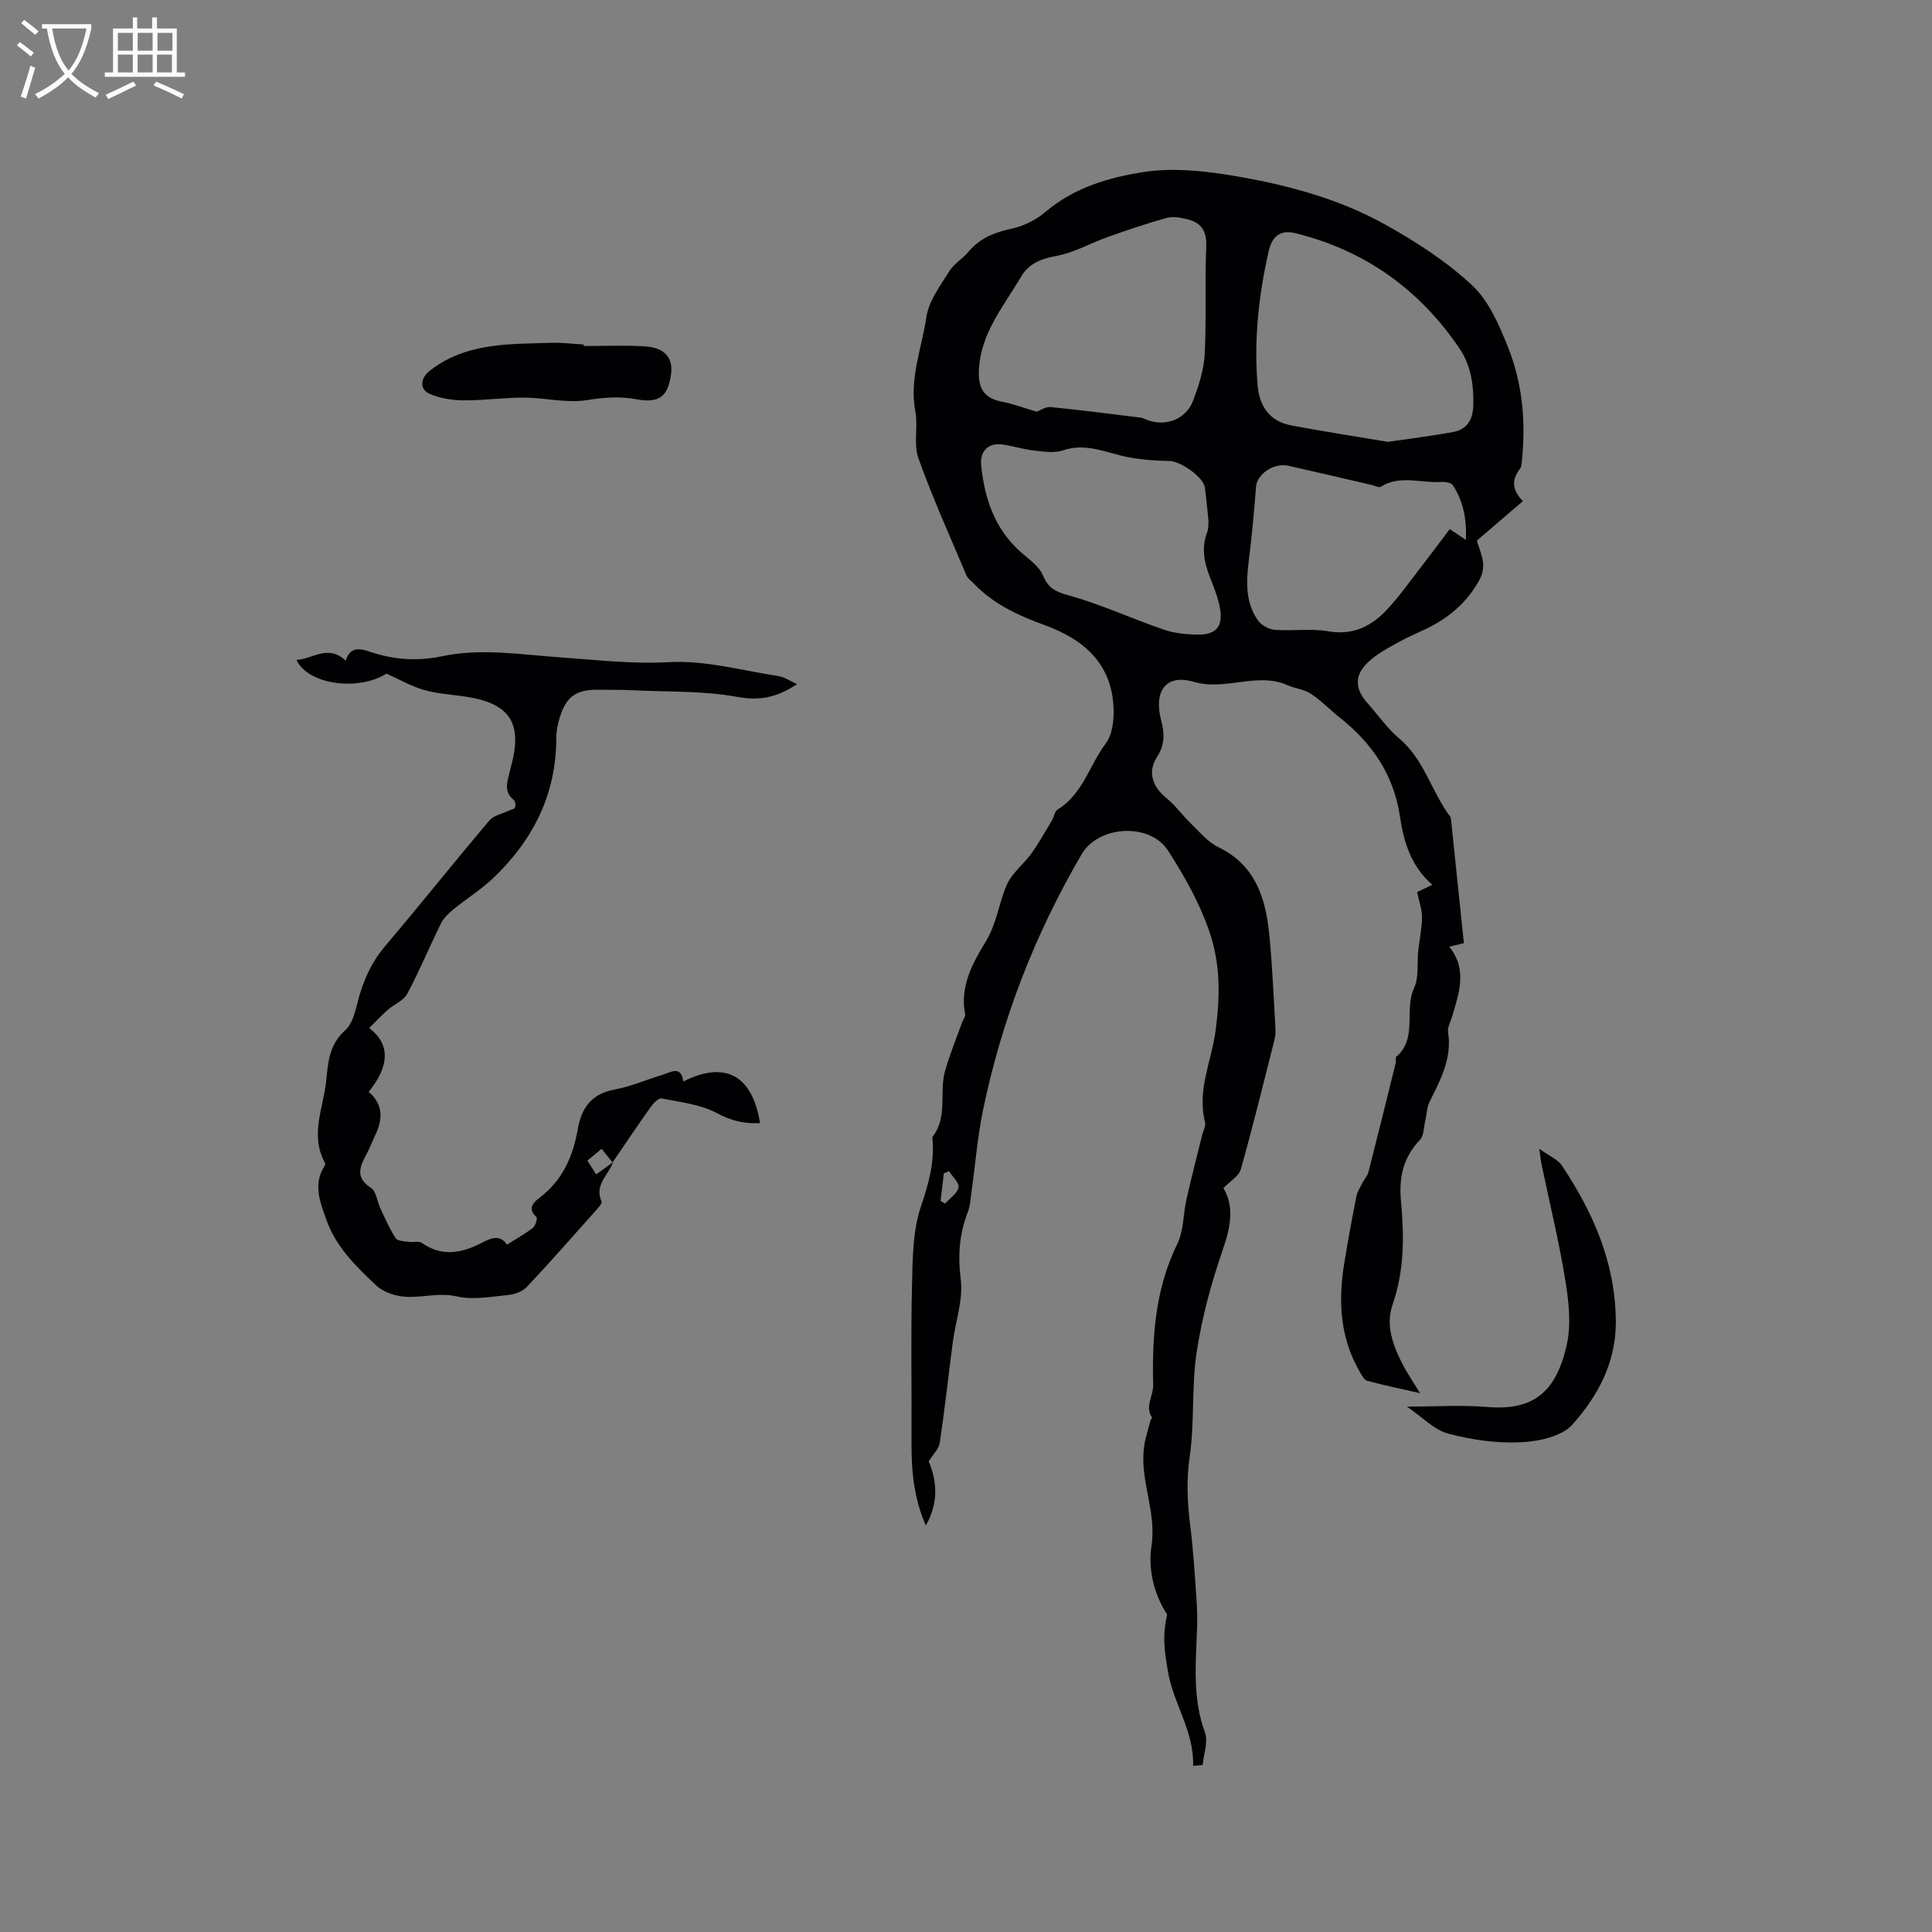 <svg enable-background="new 0 0 400 400" viewBox="0 0 400 400" xmlns="http://www.w3.org/2000/svg"><rect x="0" y="0" width="400" height="400" fill="#808080" stroke="none"/><g fill="#010103"><path d="m247.02 365.58c.23-7.2-4.18-12.96-5.25-19.75-.3-1.88-.64-3.78-.71-5.68-.08-1.96.14-3.92.58-5.89-2.77-4.22-3.97-9.48-3.24-14.16 1.12-7.24-2.58-13.82-1.49-20.83.27-1.77.85-3.5 1.31-5.24.05-.19.36-.45.31-.52-1.56-2.3.27-4.47.22-6.71-.24-10.07.42-19.93 5-29.26 1.34-2.74 1.2-6.18 1.9-9.26 1-4.43 2.15-8.82 3.23-13.23.23-.92.81-1.93.61-2.73-1.7-6.65 1.38-12.71 2.2-19.04.91-6.94 1.05-13.66-1.37-20.61-2.1-6.01-5.13-11.3-8.47-16.53-3.76-5.88-14.4-5.27-17.9.71-9.71 16.6-16.57 34.3-20.45 53.11-1.13 5.48-1.56 11.11-2.34 16.66-.2 1.46-.27 2.99-.79 4.34-1.75 4.52-2.08 8.95-1.46 13.89.54 4.24-1.08 8.74-1.66 13.14-.9 6.9-1.65 13.82-2.68 20.7-.19 1.29-1.41 2.43-2.3 3.88 1.86 4.29 1.95 8.84-.59 13.26-2.44-5.51-2.99-11.23-2.96-17.06.06-10.92-.16-21.84.1-32.75.13-5.47.15-11.23 1.87-16.3 1.6-4.7 2.83-9.14 2.36-14.04-.01-.1-.04-.24.02-.31 3.2-4.11 1.34-9.17 2.59-13.62.95-3.41 2.33-6.71 3.52-10.05.21-.59.75-1.22.64-1.74-1.15-5.68 1.61-10.69 4.2-14.9 2.41-3.92 2.74-8.11 4.47-11.95 1.08-2.41 3.47-4.2 5.06-6.42 1.57-2.19 2.88-4.57 4.27-6.89.43-.72.55-1.83 1.15-2.2 5.23-3.19 6.59-9.2 9.98-13.7 1.31-1.73 1.65-4.56 1.61-6.87-.19-9.49-6.04-14.61-14.33-17.63-5.42-1.97-10.59-4.34-14.65-8.62-.51-.54-1.21-1-1.48-1.64-3.41-8.06-7.02-16.06-9.96-24.29-1.04-2.92-.03-6.5-.63-9.66-1.29-6.8 1.34-13.09 2.29-19.56.49-3.34 2.88-6.47 4.75-9.49.97-1.57 2.8-2.6 4.01-4.06 2.38-2.86 5.45-3.99 9-4.77 2.44-.53 4.96-1.79 6.86-3.41 5.91-5.05 13.09-7.15 20.34-8.28 5.51-.86 11.4-.36 16.97.51 11.54 1.81 22.91 4.7 33.17 10.42 6.35 3.54 12.62 7.6 17.9 12.53 3.46 3.23 5.59 8.23 7.42 12.8 2.95 7.36 3.69 15.19 2.91 23.12-.07.73-.08 1.6-.48 2.13-1.64 2.16-1.7 4.2.65 6.63-3.11 2.66-6.07 5.19-9.51 8.15.4 2.03 2.34 4.79.53 8.11-2.17 3.99-5.23 6.92-9.05 9.12-2.46 1.42-5.18 2.4-7.67 3.79-2.28 1.27-4.69 2.53-6.52 4.33-2.75 2.7-2.51 5.44.06 8.33 2.18 2.46 4.09 5.23 6.58 7.33 5.15 4.35 6.64 10.95 10.47 16.07.12.16.19.39.22.59.89 8.51 1.77 17.03 2.67 25.69-1.18.29-2.06.51-3.02.74 3.79 4.75 2.02 9.56.62 14.35-.32 1.11-1.03 2.29-.87 3.33.85 5.43-1.57 9.88-3.84 14.44-.57 1.15-.57 2.58-.88 3.87-.32 1.36-.27 3.11-1.11 4-3.47 3.66-4.38 7.76-3.92 12.73.67 7.16.71 14.33-1.74 21.37-1.5 4.32.11 8.57 2.15 12.5.92 1.77 2.06 3.42 3.54 5.84-4.12-.94-7.55-1.64-10.93-2.56-.65-.18-1.15-1.17-1.56-1.88-4.05-6.95-4.48-14.46-3.25-22.17.75-4.7 1.62-9.39 2.54-14.06.2-1 .79-1.94 1.26-2.87.38-.75 1.04-1.41 1.24-2.2 1.93-7.54 3.8-15.1 5.66-22.66.1-.4-.12-1.05.1-1.24 4.52-3.86 1.57-9.67 3.7-14.24 1.03-2.21.59-5.11.86-7.69.25-2.32.76-4.63.78-6.95.02-1.59-.59-3.19-1.01-5.22.73-.35 1.83-.88 3.16-1.52-4.36-3.72-5.94-8.83-6.71-14.09-1.28-8.74-5.83-15.28-12.56-20.6-1.99-1.58-3.77-3.46-5.88-4.85-1.39-.91-3.25-1.08-4.82-1.77-6.35-2.82-12.81 1.24-19.47-.71-5.79-1.69-8.29 1.99-6.71 8 .7 2.64.79 5.04-.86 7.56-2.02 3.1-.95 6.18 1.97 8.54 1.87 1.52 3.3 3.56 5.05 5.25 1.79 1.73 3.49 3.83 5.65 4.87 7.63 3.67 9.78 10.42 10.55 17.91.66 6.42.89 12.89 1.28 19.34.05.83.05 1.7-.15 2.5-2.27 9-4.48 18.01-7 26.94-.41 1.47-2.27 2.52-3.61 3.92 2.35 3.89 1.47 8.12-.15 12.82-2.36 6.85-4.29 13.96-5.38 21.11-1.09 7.17-.41 14.61-1.46 21.8-.71 4.85-.46 9.44.13 14.19.63 5.01.93 10.05 1.29 15.09.15 2.1.19 4.22.11 6.32-.26 7.18-.95 14.32 1.64 21.36.71 1.93-.27 4.49-.47 6.75-.67.08-1.32.11-1.98.15zm-32.37-280.34c.62-.22 1.8-1.07 2.89-.96 6.25.61 12.48 1.43 18.72 2.2.41.05.79.3 1.19.45 3.89 1.49 8.14-.12 9.6-4.05 1.13-3.05 2.2-6.29 2.37-9.49.38-7.4 0-14.83.32-22.23.14-3.21-.94-5.04-3.9-5.76-1.38-.34-2.97-.64-4.28-.28-4.07 1.11-8.07 2.48-12.05 3.89-3.68 1.3-7.19 3.36-10.97 4.01-3.14.55-5.66 1.74-7.08 4.17-3.58 6.14-8.43 11.71-8.79 19.41-.18 3.83 1.08 5.89 4.87 6.59 2.21.41 4.35 1.24 7.11 2.05zm72.69 6.24c4.2-.62 8.88-1.18 13.51-2.04 2.86-.53 4.1-2.52 4.18-5.49.12-4.25-.51-8.36-2.89-11.86-8.31-12.22-19.62-20.31-34.04-23.83-2.99-.73-4.73.65-5.43 3.72-2.08 9.14-3.09 18.35-2.3 27.74.38 4.49 2.55 7.52 6.94 8.35 6.43 1.22 12.9 2.21 20.03 3.41zm-37.13 16.38c-.27-2.52-.45-4.74-.76-6.94-.31-2.18-5.07-5.45-7.32-5.48-2.8-.04-5.63-.24-8.38-.75-4.5-.83-8.75-3.11-13.61-1.46-1.77.6-3.93.29-5.87.08-2.2-.24-4.34-.91-6.53-1.26-3-.49-4.91 1.24-4.6 4.27.68 6.8 2.74 13.01 7.99 17.79 1.72 1.57 3.95 3.01 4.79 5 1.14 2.68 2.57 3.39 5.33 4.15 6.68 1.85 13.05 4.82 19.64 7.08 2.25.77 4.76 1.03 7.16 1.05 3.77.03 5.2-1.73 4.53-5.48-.39-2.16-1.23-4.25-2.04-6.31-1.24-3.14-1.87-6.25-.56-9.54.27-.75.17-1.66.23-2.2zm53.29 3.92c.19-4.51-.61-8.09-2.7-11.32-.36-.55-1.66-.74-2.5-.68-4.13.28-8.44-1.52-12.42 1-.38.24-1.2-.22-1.82-.36-5.77-1.33-11.53-2.7-17.31-3.99-3.04-.68-6.5 1.74-6.7 4.34-.39 5.05-.86 10.09-1.48 15.12-.54 4.39-.81 8.73 1.86 12.54.7 1 2.26 1.87 3.48 1.97 3.69.28 7.49-.32 11.09.3 5.14.89 8.94-1.04 12.17-4.5 2.52-2.7 4.66-5.74 6.93-8.66 2.05-2.65 4.05-5.34 6.06-7.99 1.1.74 1.91 1.28 3.34 2.23zm-107.03 130.7c-.35.15-.71.31-1.06.46-.22 1.9-.45 3.79-.67 5.69.31.19.62.37.93.56.99-1.1 2.53-2.1 2.78-3.35.2-.95-1.26-2.23-1.98-3.36z"/><path d="m126.92 240.63c-.93 2.66-3.95 4.68-2.37 8.14.16.35-.65 1.25-1.13 1.79-4.73 5.3-9.41 10.65-14.28 15.82-.89.95-2.48 1.59-3.81 1.72-3.58.35-7.36 1.09-10.75.31-4.14-.96-8.05.64-11.99-.1-1.64-.31-3.47-1.02-4.65-2.13-4.16-3.92-8.33-7.93-10.32-13.52-1.33-3.73-2.93-7.51-.34-11.39.09-.13.04-.44-.05-.61-3.12-5.75-.21-11.41.33-17.08.36-3.71.62-7.32 3.9-10.26 1.75-1.56 2.23-4.7 2.96-7.22 1.12-3.81 2.75-7.21 5.37-10.29 7.27-8.57 14.28-17.36 21.53-25.95.85-1.01 2.54-1.32 3.85-1.95.5-.24 1.26-.34 1.45-.72.2-.41.06-1.32-.27-1.59-1.88-1.5-1.47-3.33-.97-5.22.14-.51.24-1.03.38-1.54 2.59-9.28-.23-13.4-10.01-14.71-2.72-.36-5.51-.56-8.12-1.33s-5.04-2.18-7.62-3.34c-5.76 3.68-16.23 2.33-18.64-2.83 3.42-.2 6.59-3.31 10.2.17.84-2.8 2.73-2.65 4.88-1.91 4.91 1.7 9.91 2.06 15 .99 8.24-1.75 16.44-.33 24.66.23 7.46.51 14.82 1.41 22.43.98 7.45-.42 15.06 1.73 22.58 2.88 1.27.19 2.45 1.02 3.9 1.66-4.02 2.7-7.62 3.53-12.36 2.66-7.01-1.3-14.31-1.02-21.49-1.37-2.43-.12-4.88-.09-7.31-.12-4.5-.05-6.59 1.37-7.93 5.63-.44 1.4-.76 2.91-.76 4.36.01 11.65-4.8 21.14-13.05 29-2.49 2.38-5.48 4.23-8.16 6.42-1.02.83-2.08 1.81-2.65 2.96-2.4 4.84-4.46 9.85-7 14.6-.76 1.42-2.74 2.17-4.06 3.33-1.31 1.16-2.5 2.45-3.81 3.74 4.43 3.4 4.2 7.89-.11 13.22 2.98 2.54 2.98 5.58 1.4 8.88-.64 1.33-1.15 2.74-1.86 4.04-1.39 2.57-2.36 4.82.94 6.96 1.1.71 1.27 2.8 1.94 4.23.99 2.1 1.91 4.26 3.17 6.18.39.6 1.78.62 2.74.77.89.14 2.05-.23 2.68.21 4.24 2.97 8.36 2.1 12.52-.08 1.9-1 3.79-1.64 5.09.45 1.94-1.23 3.77-2.23 5.39-3.5.54-.42.98-2.01.72-2.24-1.91-1.7-.62-3.02.57-3.92 4.82-3.61 7.01-8.59 8-14.32.75-4.31 2.82-7.25 7.54-8.13 3.41-.63 6.67-2.06 10.01-3.07 1.76-.53 3.84-2 4.29 1.39 7.39-3.74 14.04-2.68 15.89 8.61-3.21.18-5.94-.45-8.93-2.06-3.4-1.82-7.56-2.26-11.45-3.04-.62-.12-1.71.99-2.26 1.77-2.69 3.78-5.27 7.64-7.9 11.49-.78-.96-1.55-1.93-2.26-2.83-1.05.86-1.96 1.62-2.94 2.43.58.92 1.17 1.86 1.8 2.86 1.34-.94 2.42-1.72 3.5-2.51z"/><path d="m291.29 291.22c6.11 0 11.36-.36 16.55.08 9.56.8 14.28-2.97 16.52-12.77.97-4.26.44-9.06-.28-13.48-1.3-8.03-3.25-15.96-4.91-23.94-.15-.7-.21-1.42-.48-3.27 2.08 1.51 3.85 2.21 4.71 3.51 6.47 9.74 11.05 20.07 11.14 32.18.06 8.62-3.74 15.5-8.97 21.39-2.22 2.5-7.03 3.52-10.73 3.69-4.99.23-10.18-.5-15.02-1.8-2.92-.78-5.34-3.41-8.53-5.59z"/><path d="m120.85 71.64c4.13 0 8.26-.17 12.38.05 4.37.23 6.2 2.3 5.69 5.87-.65 4.61-2.5 5.97-7.19 5.1-3.46-.65-6.75-.38-10.28.19-4.17.66-8.61-.51-12.93-.53-4.17-.02-8.35.6-12.53.57-2.33-.02-4.82-.4-6.95-1.3-2.3-.98-2-3.34-.02-4.87 7.52-5.83 16.41-5.47 25.15-5.74 2.21-.07 4.44.22 6.66.34.02.1.02.21.02.32z"/></g><path d="m6.4 11.7c-1-.8-1.9-1.6-2.9-2.3l.6-.7c.9.7 1.9 1.4 2.9 2.2zm-2.1 8.3c.7-2.1 1.4-4.2 2-6.4.2.1.6.3 1 .4-.7 2.3-1.3 4.4-1.9 6.4zm3-12.8c-1.1-.9-2.1-1.7-2.9-2.4l.6-.7c1 .8 2 1.5 3 2.4zm1.4-1.3v-.9h10.2v.9c-.9 4.2-2.3 7.3-4.1 9.4 1.3 1.4 3.2 2.7 5.7 4-.2.2-.4.5-.7.9-2.5-1.4-4.4-2.7-5.7-4.2-1.4 1.5-3.5 3-6.1 4.4 0 0 0 0-.1-.1-.3-.4-.5-.7-.7-.8 2.7-1.3 4.7-2.8 6.2-4.2-1.8-2.2-3-5.3-3.7-9.4zm9.2 0h-7.1c.6 3.8 1.7 6.7 3.4 8.7 1.7-2 2.9-4.8 3.7-8.7z" fill="#fcfbfa"/><path d="m31.6 3.6h.9v2.3h4.1v9.1h1.7v.9h-16.6v-.9h1.7v-9.1h4.1v-2.3h.9v2.3h3.1v-2.3zm-4 13.3.6.8c-1.9.9-3.8 1.9-5.8 2.8-.2-.3-.3-.6-.5-.9 2-.9 3.9-1.8 5.7-2.7zm-3.2-10.1v3.7h3.1v-3.7zm0 4.5v3.7h3.1v-3.7zm4.1-4.5v3.7h3.1v-3.7zm0 4.5v3.7h3.1v-3.7zm9.1 9.1c-2.1-1.1-4.1-2-5.8-2.7l.5-.8c2.2.9 4.1 1.8 5.8 2.6zm-1.9-13.6h-3.1v3.7h3.1zm-3.2 4.5v3.7h3.1v-3.7z" fill="#fcfbfa"/></svg>